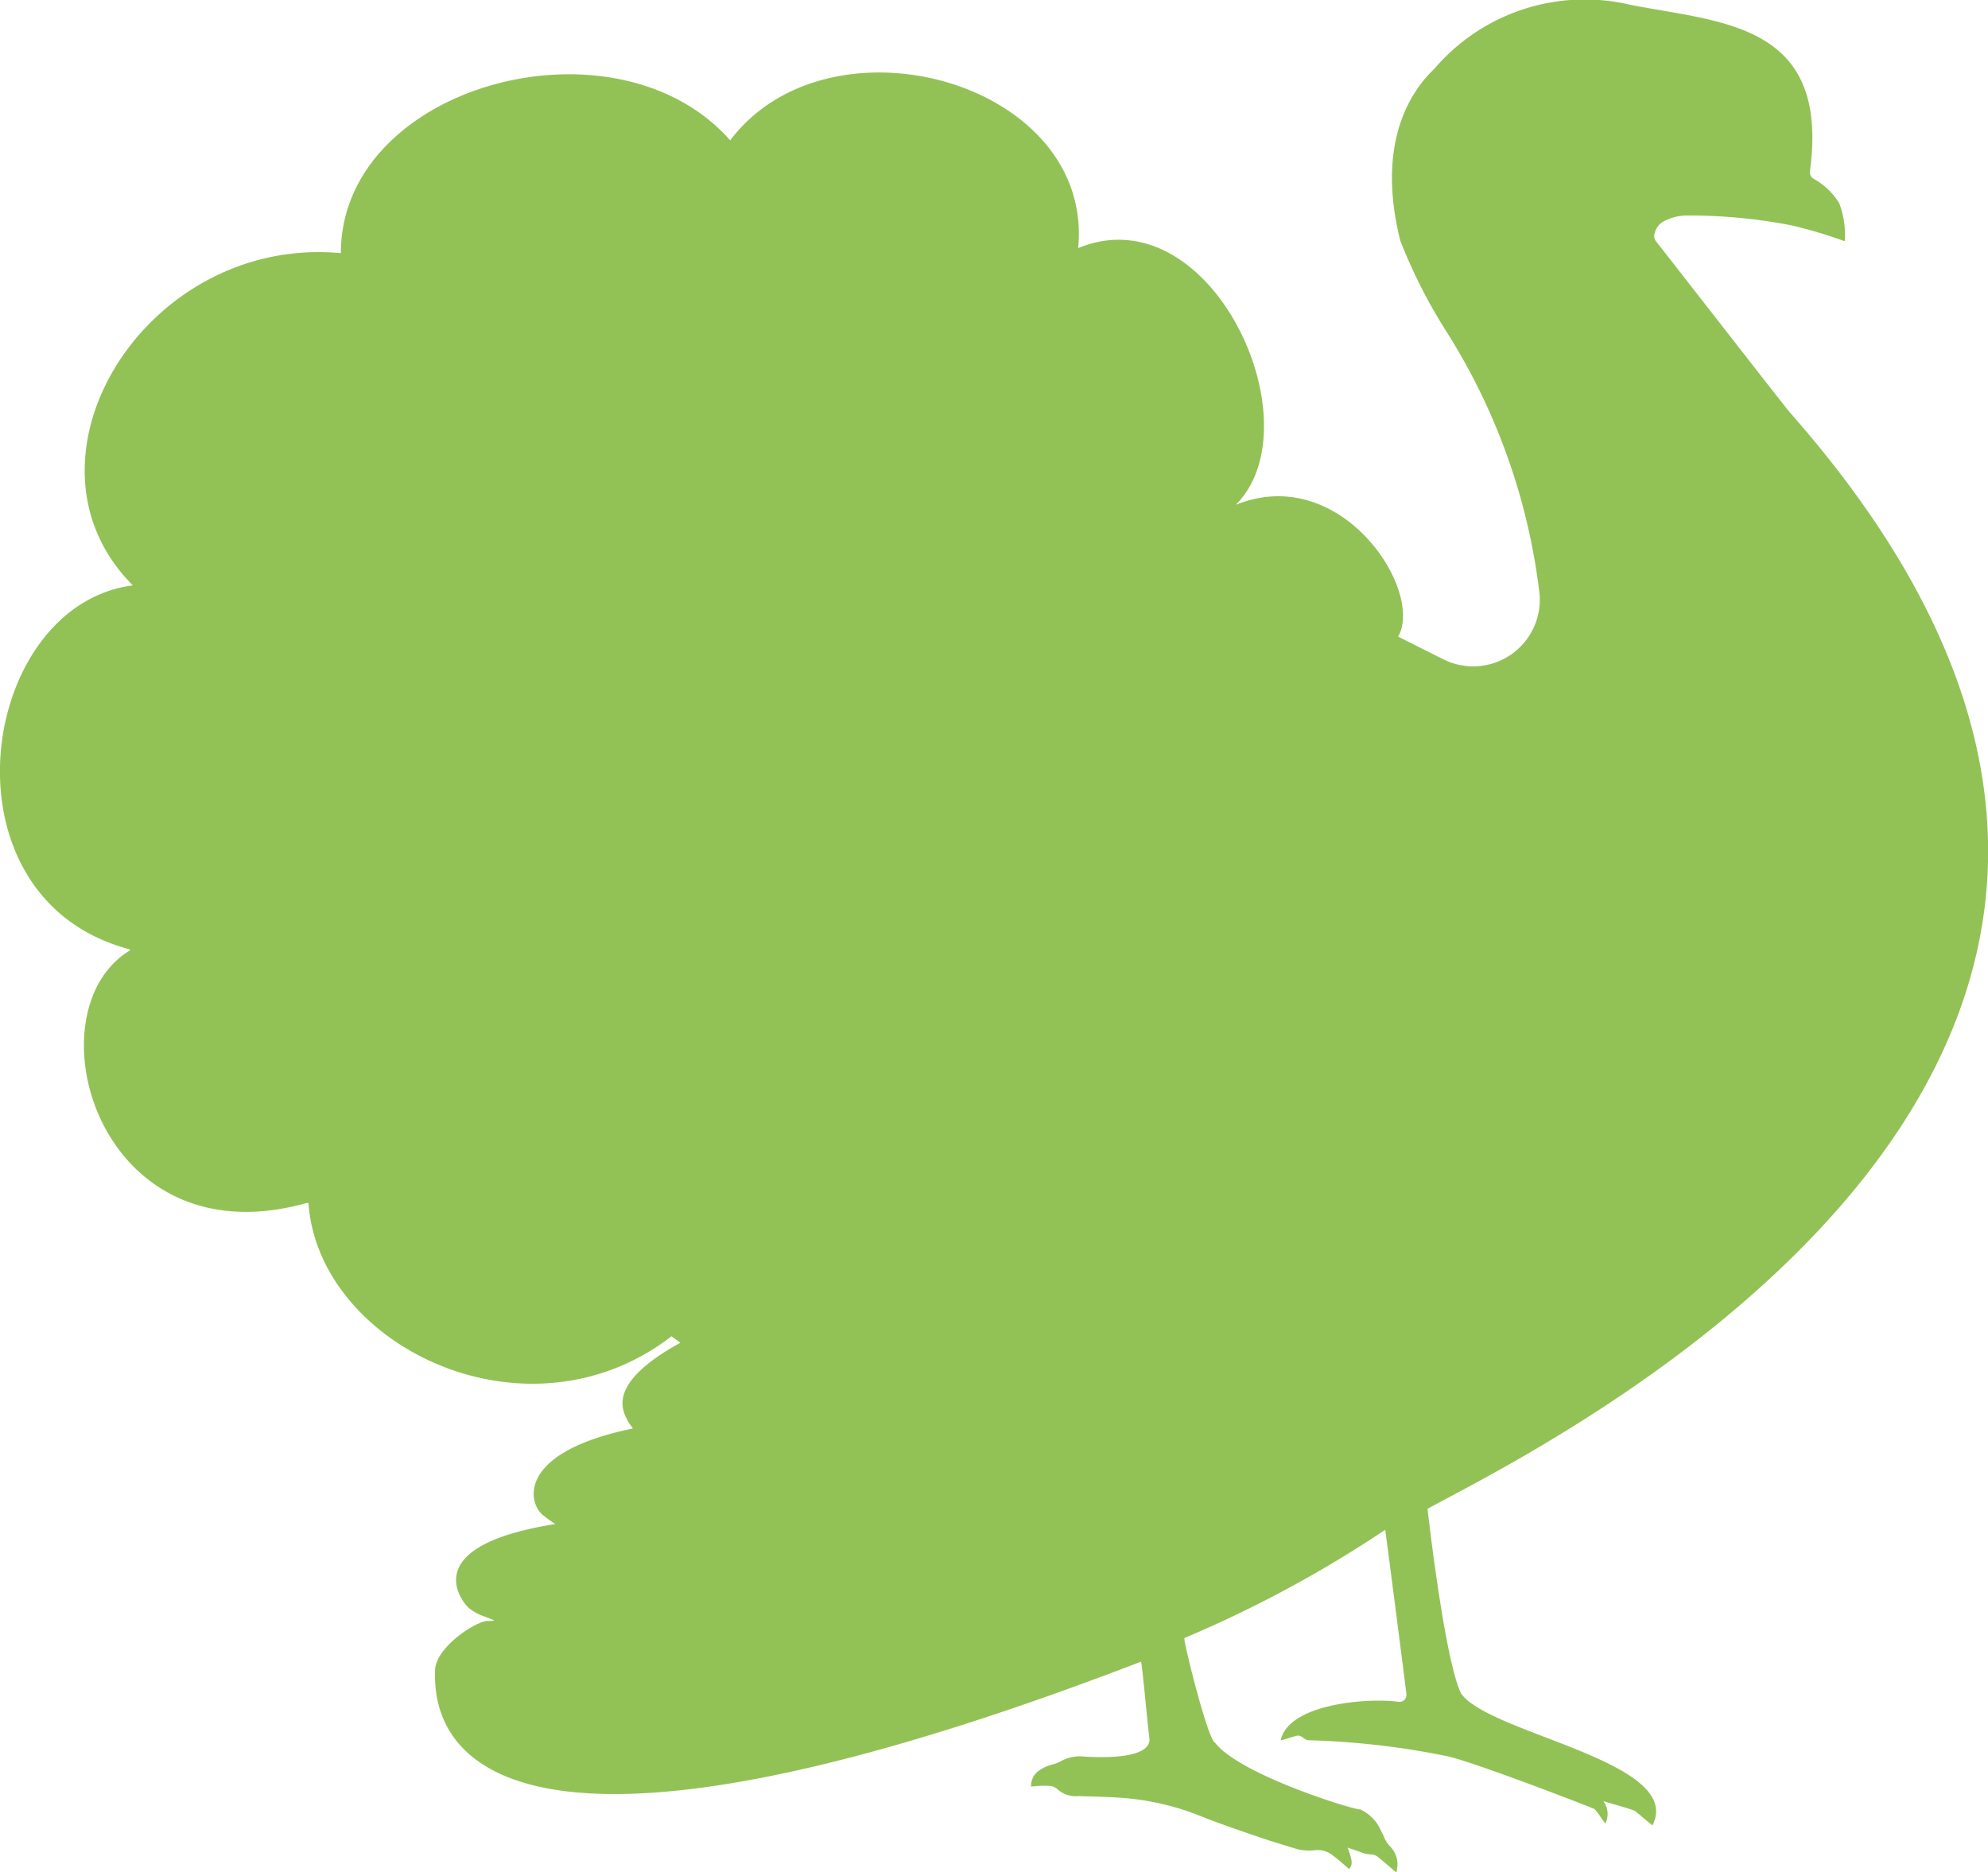 <svg xmlns="http://www.w3.org/2000/svg" width="121.266" height="114.179" viewBox="0 0 121.266 114.179">
  <g id="Raggruppa_1278" data-name="Raggruppa 1278" transform="translate(0 0)">
    <path id="Tracciato_1479" data-name="Tracciato 1479" d="M349.415,57.563c8.1-3.347,14.548,10.723,9.614,15.658,6.426-2.6,11.5,5.216,9.906,8.041l2.751,1.381A4.063,4.063,0,0,0,377.54,78.5l-.029-.223A38.268,38.268,0,0,0,371.9,62.689a32.127,32.127,0,0,1-2.841-5.591c-1.695-6.808,1.369-9.768,2.106-10.5a12.066,12.066,0,0,1,11.9-3.882c5.559,1.1,12.251,1.077,10.976,10.218a.493.493,0,0,0,.283.429,1.269,1.269,0,0,1,.113.065,4.16,4.16,0,0,1,1.409,1.415,5.5,5.5,0,0,1,.332,2.291.9.9,0,0,1-.1-.024,28.075,28.075,0,0,0-3.149-.934,32.608,32.608,0,0,0-6.543-.6,3.213,3.213,0,0,0-1.252.351,1.138,1.138,0,0,0-.555.734.547.547,0,0,0,.121.539c.132.146,7.789,10,8.126,10.385,34.648,39.31-15.492,63.227-22.1,66.875.007.091,1.027,9.125,2.035,11.251,1.716,2.5,13.674,4.154,11.684,8.063-.1-.085-.184-.148-.261-.212-.263-.22-.521-.447-.791-.658-.137-.107-1.632-.505-1.948-.614a1.291,1.291,0,0,1,.127,1.364c-.162-.159-.526-.821-.706-.9-.482-.213-7.343-2.855-8.924-3.2a48.937,48.937,0,0,0-8.5-.978c-.256-.03-.352-.28-.611-.281-.154,0-.888.271-1.066.284.523-2.312,5.587-2.587,7.172-2.346a.429.429,0,0,0,.5-.462v-.007c-.125-1.048-1.081-8.47-1.292-10.023a72.979,72.979,0,0,1-12.248,6.6.856.856,0,0,0,0,.121c.241,1.341,1.484,6.124,1.86,6.257,1.52,1.981,8.542,4.128,8.867,4.08a2.519,2.519,0,0,1,1.257,1.286c.052.119.128.229.17.351a1.965,1.965,0,0,0,.4.627,1.533,1.533,0,0,1,.435,1.194c-.014.112-.029.223-.043.334l-.059.023c-.366-.311-.727-.631-1.1-.93a.663.663,0,0,0-.38-.141,1.717,1.717,0,0,1-.62-.128c-.265-.1-.537-.186-.835-.288.311.818.319,1.07.081,1.3-.326-.277-.635-.573-.979-.82a1.454,1.454,0,0,0-1.066-.326,2.942,2.942,0,0,1-1.292-.117c-.71-.217-1.422-.43-2.124-.672-1.175-.4-2.356-.8-3.509-1.257A16,16,0,0,0,352.2,152.1c-.915-.071-1.836-.083-2.753-.118a1.661,1.661,0,0,1-1.245-.372.827.827,0,0,0-.6-.251c-.176-.005-.352-.008-.528,0s-.343.027-.532.043a1.125,1.125,0,0,1,.416-.924,2.553,2.553,0,0,1,.956-.44,2.161,2.161,0,0,0,.4-.157,2.44,2.44,0,0,1,1.26-.322c.426.025,4.192.335,4.192-1.032-.13-1.02-.44-4.5-.515-4.743-43.946,16.9-43.067,2.3-43.067.563,0-1.432,2.512-3.045,3.212-3.049a1.031,1.031,0,0,0,.393-.035c-.2-.092-.4-.157-.6-.235a3.182,3.182,0,0,1-.949-.52c-.31-.267-3.363-3.754,5.282-5.117a6.394,6.394,0,0,1-.653-.47c-.95-.573-1.994-3.847,5.385-5.359-.113-.163-.221-.3-.307-.449-.3-.6-1.38-2.263,3.192-4.775-.036-.03-.076-.067-.119-.1l-.41-.3c-8.867,6.82-21.54.554-22.145-8.113a.314.314,0,0,0-.09-.024c-12.825,3.621-16.979-11.729-10.774-15.417a1.031,1.031,0,0,0-.113-.069c-11.724-3.143-9.19-20.956.263-22.18-7.67-7.67.777-21.377,12.688-20.264,0-10.266,16.759-14.807,23.748-6.881C334.263,42.951,350.386,47.422,349.415,57.563Z" transform="translate(-283.647 -42.43)" fill="#92c256"/>
  </g>
</svg>
